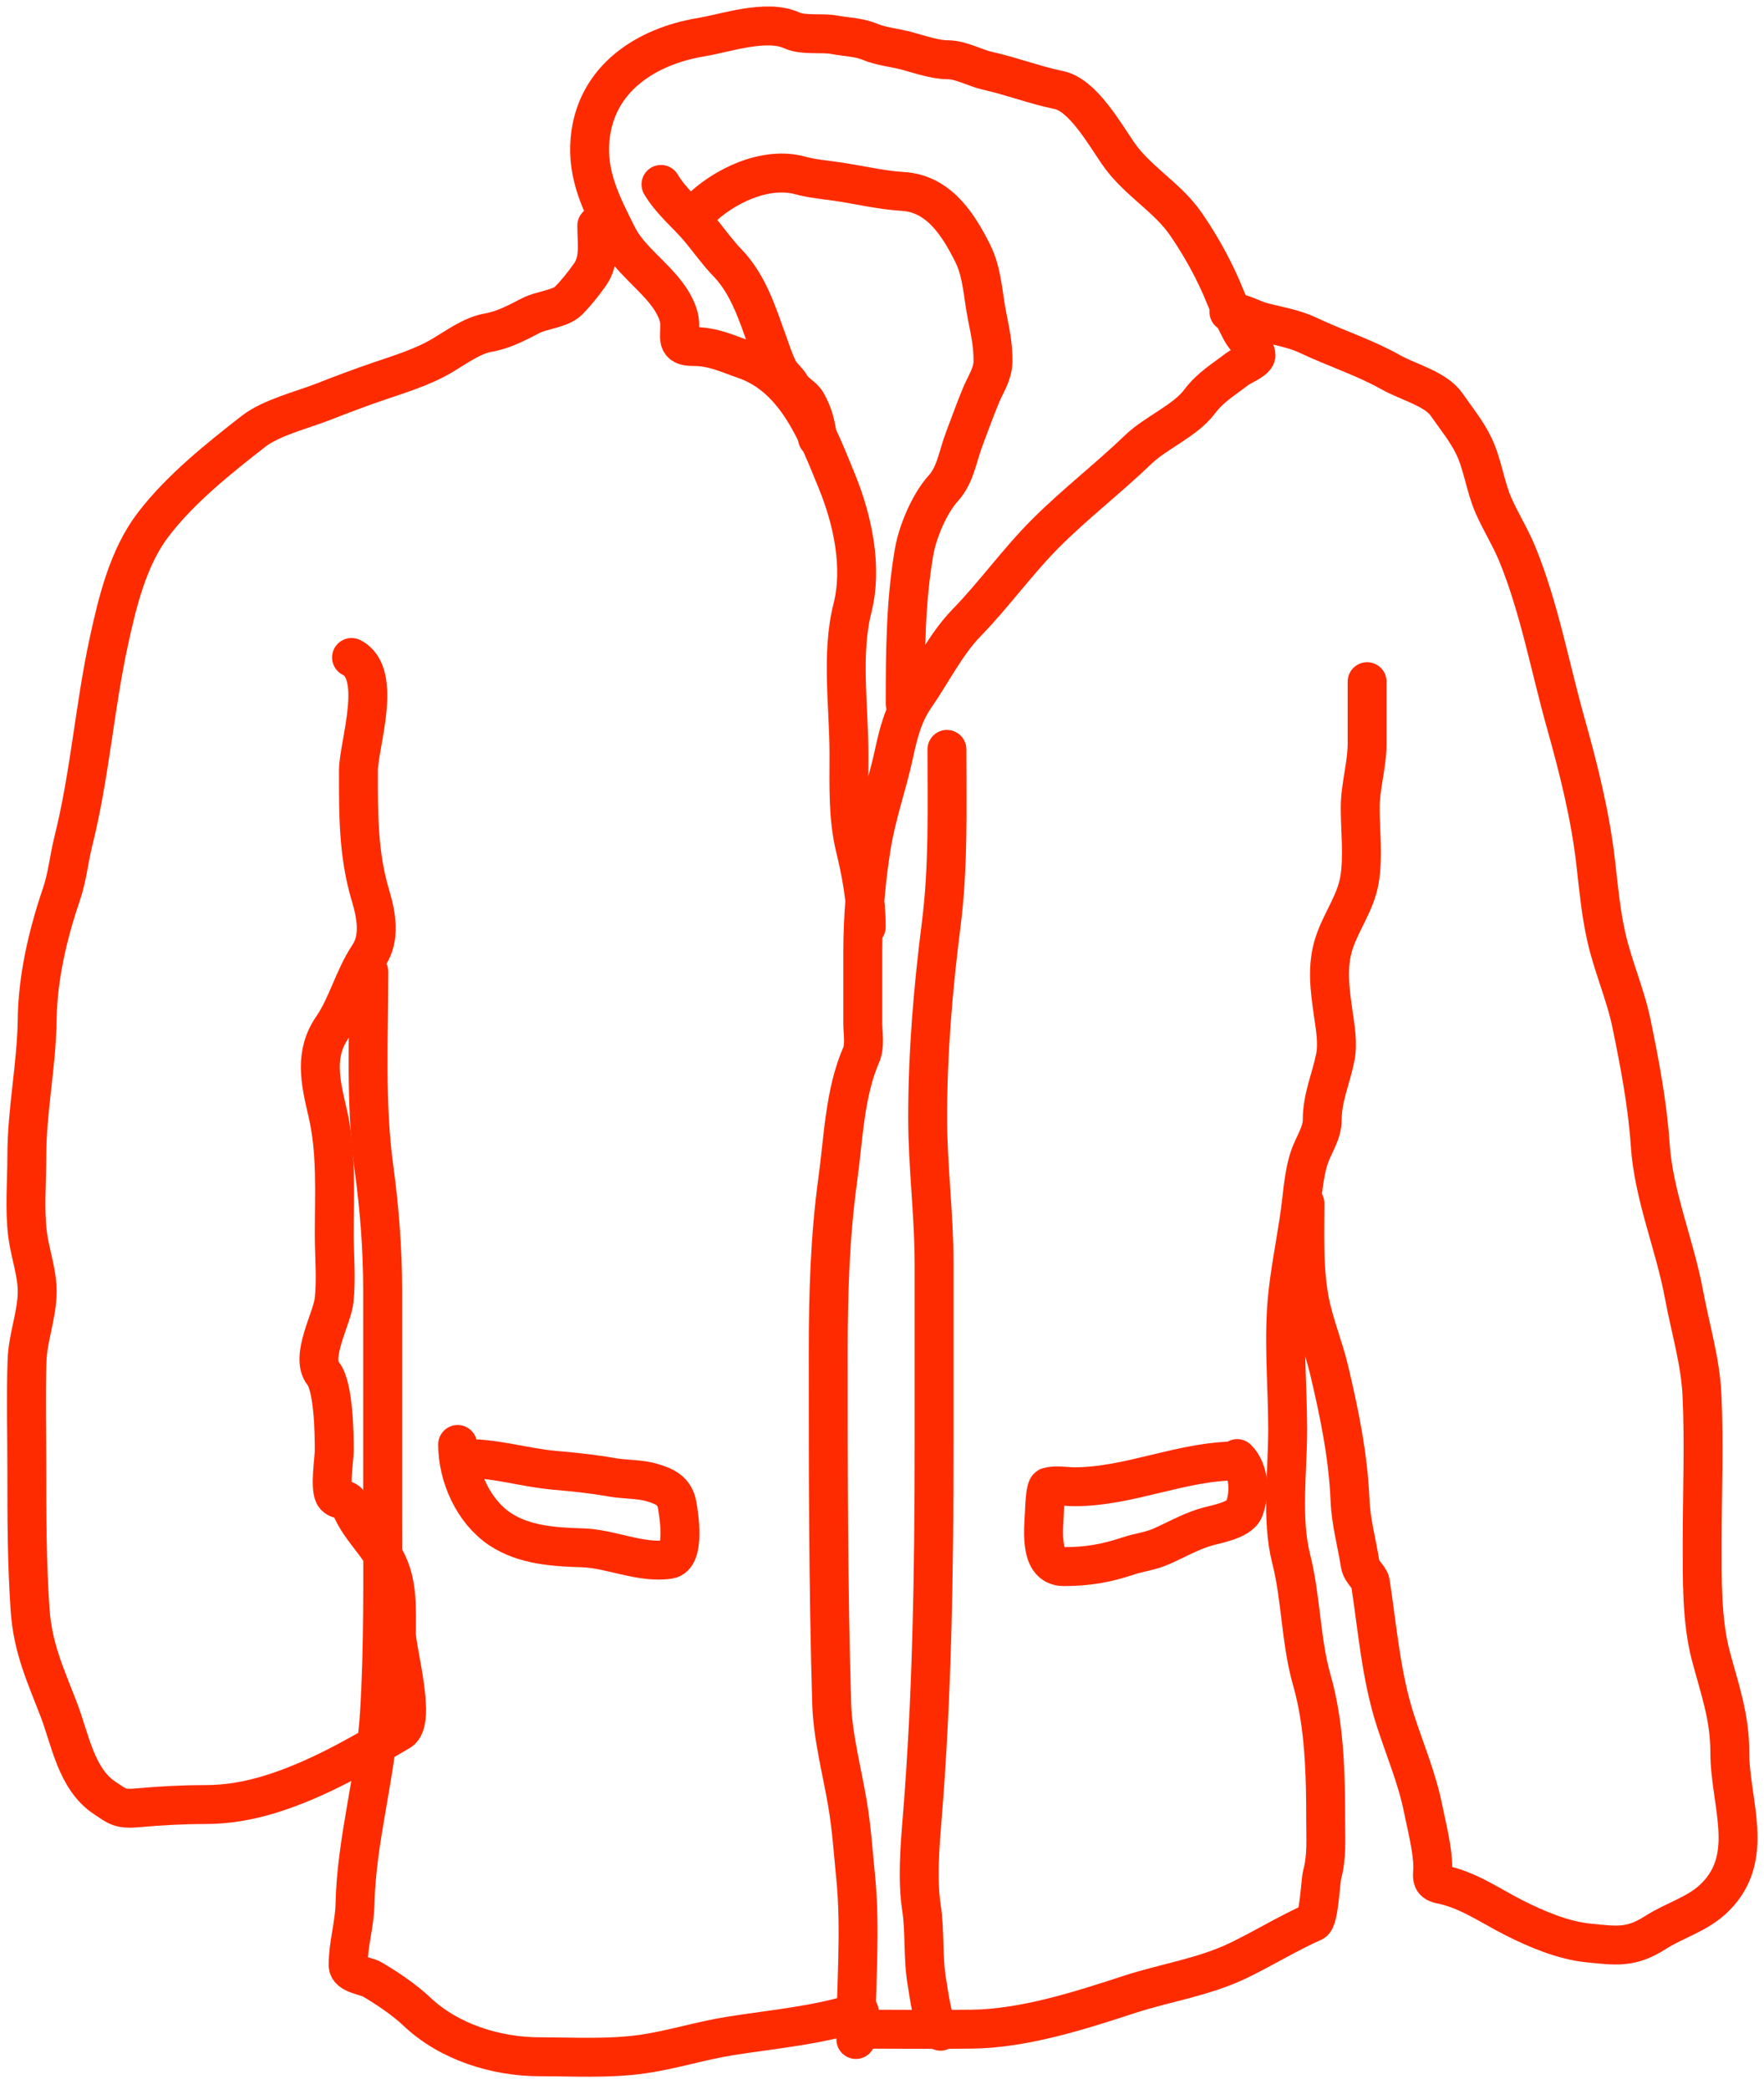 <?xml version="1.0" encoding="UTF-8"?> <svg xmlns="http://www.w3.org/2000/svg" width="136" height="161" viewBox="0 0 136 161" fill="none"> <path d="M65.985 157.209C65.985 153.129 66.378 148.784 65.971 144.706C65.781 142.807 65.658 140.889 65.334 138.995C64.912 136.522 64.195 133.81 64.121 131.316C63.853 122.322 63.855 113.332 63.855 104.329C63.855 99.772 63.977 95.399 64.594 90.894C65.029 87.724 65.121 84.24 66.4 81.306C66.702 80.612 66.518 79.584 66.518 78.85C66.518 77.045 66.518 75.24 66.518 73.435C66.518 70.701 66.748 67.926 67.184 65.224C67.577 62.784 68.397 60.535 68.915 58.136C69.256 56.557 69.624 55.054 70.557 53.712C71.831 51.881 72.951 49.616 74.508 48.016C76.668 45.796 78.448 43.277 80.633 41.092C82.884 38.841 85.461 36.859 87.765 34.641C89.101 33.354 91.374 32.438 92.484 30.957C93.334 29.824 94.383 29.228 95.414 28.427C95.681 28.219 96.908 27.737 96.834 27.332C96.715 26.674 95.986 26.086 95.68 25.497C95.241 24.653 94.835 23.806 94.482 22.923C93.695 20.955 92.623 18.995 91.419 17.256C89.983 15.181 87.671 13.943 86.226 11.855C85.155 10.308 83.471 7.318 81.639 6.943C79.8 6.567 78.008 5.873 76.165 5.464C75.135 5.235 74.109 4.606 73.043 4.606C72.118 4.606 70.882 4.19 69.98 3.94C69.043 3.68 67.939 3.589 67.051 3.215C66.218 2.864 65.219 2.848 64.328 2.682C63.336 2.498 61.941 2.75 61.044 2.342C59.082 1.45 55.981 2.547 54.016 2.874C49.84 3.57 45.919 6.043 45.493 10.731C45.237 13.551 46.383 15.735 47.609 18.188C48.508 19.986 50.436 21.235 51.604 22.923C51.977 23.462 52.379 24.243 52.403 24.905C52.443 26.029 52.062 26.71 53.439 26.71C54.983 26.71 55.983 27.225 57.404 27.716C61.428 29.11 63.038 33.474 64.52 37.097C65.747 40.095 66.52 43.737 65.719 46.892C64.834 50.375 65.453 54.515 65.453 58.122C65.453 60.516 65.36 62.999 65.926 65.327C66.422 67.364 66.784 69.377 66.784 71.453" stroke="#FF2B00" stroke-width="3" stroke-linecap="round"></path> <path d="M46.011 17.389C46.011 18.76 46.273 20.048 45.478 21.177C45.001 21.855 44.404 22.606 43.821 23.189C43.215 23.795 41.74 23.908 40.951 24.314C39.872 24.868 38.845 25.433 37.622 25.645C36.425 25.853 35.188 26.751 34.145 27.376C32.643 28.277 30.881 28.814 29.233 29.374C27.783 29.866 26.338 30.414 24.912 30.972C23.28 31.61 20.91 32.186 19.542 33.25C16.875 35.325 13.906 37.696 11.818 40.426C9.88 42.96 9.059 46.376 8.4 49.407C7.298 54.479 6.923 59.768 5.663 64.809C5.306 66.238 5.208 67.553 4.716 68.997C3.682 72.034 2.908 75.362 2.867 78.584C2.822 82.12 2.068 85.573 2.068 89.119C2.068 91.101 1.881 93.189 2.127 95.155C2.308 96.6 2.867 98.073 2.867 99.535C2.867 101.356 2.143 103.063 2.083 104.906C1.991 107.687 2.068 110.482 2.068 113.265C2.068 116.884 2.071 120.468 2.319 124.066C2.524 127.036 3.49 129.079 4.524 131.76C5.414 134.068 5.86 137.114 8.06 138.581C9.047 139.239 9.231 139.476 10.62 139.35C12.364 139.192 14.04 139.099 15.798 139.099C17.552 139.099 19.181 138.811 20.844 138.3C24.377 137.212 27.647 135.319 30.831 133.447C32.132 132.682 30.564 127.241 30.564 125.916C30.564 123.939 30.696 121.971 29.706 120.19C28.927 118.788 27.651 117.657 27.043 116.136C26.729 115.35 26.197 115.745 25.83 115.337C25.374 114.83 25.771 112.479 25.771 111.786C25.771 110.528 25.726 106.884 24.912 105.868C23.888 104.587 25.6 101.649 25.756 100.245C25.94 98.586 25.771 96.809 25.771 95.141C25.771 91.98 25.969 88.781 25.238 85.686C24.673 83.292 24.23 81.216 25.623 79.191C26.771 77.521 27.272 75.385 28.434 73.642C29.325 72.306 29.024 70.565 28.567 69.041C27.603 65.829 27.635 62.723 27.635 59.409C27.635 57.438 29.574 51.915 27.102 50.679" stroke="#FF2B00" stroke-width="3" stroke-linecap="round"></path> <path d="M28.436 74.915C28.436 79.95 28.154 85.054 28.835 90.052C29.254 93.12 29.501 96.319 29.501 99.417C29.501 105.049 29.501 110.682 29.501 116.314C29.501 121.598 29.579 126.879 29.25 132.145C28.946 137.001 27.477 141.845 27.37 146.763C27.336 148.353 26.838 149.878 26.838 151.483C26.838 152.193 28.216 152.291 28.702 152.578C29.87 153.269 31.177 154.145 32.164 155.079C34.618 157.399 38.238 158.541 41.634 158.541C44.258 158.541 46.936 158.705 49.535 158.334C51.829 158.006 53.974 157.307 56.252 156.943C59.489 156.425 63.147 156.114 66.254 155.079" stroke="#FF2B00" stroke-width="3" stroke-linecap="round"></path> <path d="M66.252 156.411C69.151 156.411 72.053 156.447 74.952 156.411C78.949 156.36 83.252 154.982 87.025 153.748C89.873 152.815 92.828 152.408 95.547 151.084C97.458 150.155 99.315 149.012 101.244 148.155C101.699 147.952 101.801 144.997 101.939 144.485C102.305 143.13 102.206 141.789 102.206 140.387C102.206 136.803 102.13 132.978 101.14 129.512C100.275 126.483 100.32 123.194 99.542 120.132C98.77 117.091 99.276 113.302 99.276 110.189C99.276 106.762 98.911 103.103 99.291 99.684C99.558 97.275 100.089 94.898 100.356 92.493C100.475 91.427 100.621 90.096 100.992 89.09C101.327 88.184 101.939 87.305 101.939 86.338C101.939 84.596 102.614 83.172 102.945 81.515C103.163 80.426 102.951 79.246 102.797 78.171C102.53 76.299 102.262 74.48 102.871 72.652C103.425 70.99 104.505 69.601 104.81 67.844C105.118 66.062 104.869 64.069 104.869 62.266C104.869 60.611 105.401 58.958 105.401 57.309C105.401 55.721 105.401 54.133 105.401 52.545" stroke="#FF2B00" stroke-width="3" stroke-linecap="round"></path> <path d="M100.607 92.759C100.607 95.205 100.498 97.679 100.933 100.098C101.273 101.991 102.03 103.742 102.471 105.602C103.26 108.92 103.942 112.236 104.084 115.648C104.154 117.315 104.606 118.935 104.868 120.575C104.965 121.181 105.589 121.566 105.652 121.981C106.193 125.494 106.478 129.225 107.591 132.648C108.325 134.909 109.252 137.081 109.721 139.425C109.989 140.762 110.461 142.553 110.461 143.908C110.461 144.629 110.257 145.077 111.068 145.24C113.19 145.664 114.84 146.871 116.734 147.829C118.475 148.709 120.511 149.572 122.46 149.767C124.597 149.981 125.733 150.178 127.624 148.968C129.177 147.974 130.913 147.558 132.24 146.231C135.376 143.095 133.365 138.965 133.365 135.09C133.365 132.309 132.585 130.221 131.9 127.633C131.18 124.911 131.234 121.674 131.234 118.859C131.234 115.101 131.394 111.308 131.219 107.555C131.097 104.921 130.319 102.402 129.843 99.832C129.119 95.917 127.489 92.178 127.225 88.217C127.018 85.124 126.414 81.959 125.789 78.925C125.315 76.62 124.343 74.475 123.836 72.193C123.416 70.303 123.254 68.527 123.037 66.6C122.624 62.924 121.716 59.299 120.715 55.74C119.499 51.417 118.681 46.864 116.986 42.72C116.454 41.419 115.693 40.218 115.137 38.947C114.511 37.516 114.312 35.821 113.657 34.434C113.093 33.24 112.269 32.252 111.526 31.179C110.689 29.97 108.557 29.444 107.25 28.709C105.171 27.539 103.045 26.881 100.873 25.853C99.784 25.337 98.604 25.141 97.426 24.847C96.489 24.613 95.716 24.048 94.748 24.048" stroke="#FF2B00" stroke-width="3" stroke-linecap="round"></path> <path d="M69.79 54.255C69.79 50.327 69.81 46.357 70.481 42.513C70.749 40.98 71.654 38.816 72.726 37.638C73.67 36.599 73.835 35.162 74.351 33.809C74.78 32.681 75.179 31.551 75.641 30.447C75.996 29.599 76.539 28.841 76.555 27.888C76.576 26.641 76.343 25.57 76.098 24.343C75.773 22.718 75.742 21.021 74.99 19.518C73.862 17.26 72.353 14.917 69.597 14.755C67.91 14.656 66.203 14.236 64.529 13.993C63.611 13.86 62.588 13.769 61.706 13.526C58.993 12.778 55.736 14.376 53.885 16.228" stroke="#FF2B00" stroke-width="3" stroke-linecap="round"></path> <path d="M50.959 14.216C51.807 15.618 52.949 16.47 53.965 17.69C54.664 18.528 55.319 19.468 56.078 20.249C57.701 21.919 58.413 24.236 59.186 26.384C59.435 27.075 59.671 27.822 59.998 28.476C60.261 29.001 60.713 29.287 60.974 29.756C61.268 30.286 61.905 30.517 62.203 31.046C62.708 31.945 62.912 32.759 63.025 33.778" stroke="#FF2B00" stroke-width="3" stroke-linecap="round"></path> <path d="M95.385 112.611C91.079 112.611 87.113 114.602 82.813 114.602C82.22 114.602 81.398 114.447 80.822 114.612C80.61 114.673 80.543 116.005 80.54 116.151C80.513 117.552 79.972 120.757 82.009 120.757C83.821 120.757 85.252 120.514 86.967 119.943C87.82 119.658 88.68 119.574 89.511 119.208C90.643 118.711 91.589 118.157 92.79 117.76C93.57 117.503 95.591 117.238 95.928 116.312C96.384 115.057 96.338 113.383 95.385 112.43" stroke="#FF2B00" stroke-width="3" stroke-linecap="round"></path> <path d="M36.007 112.428C38.327 112.428 40.462 113.134 42.756 113.333C44.258 113.464 45.707 113.614 47.191 113.876C48.178 114.051 49.312 113.995 50.269 114.279C51.239 114.566 51.996 114.902 52.2 115.978C52.339 116.713 52.862 120.019 51.576 120.202C49.356 120.52 47.09 119.37 44.878 119.307C42.724 119.247 40.392 119.096 38.552 117.869C36.501 116.502 35.283 113.795 35.283 111.342" stroke="#FF2B00" stroke-width="3" stroke-linecap="round"></path> <path d="M73.006 57.764C73.006 62.279 73.133 66.768 72.566 71.246C71.933 76.236 71.52 81.128 71.52 86.16C71.52 89.929 72.015 93.608 72.015 97.386C72.015 102.073 72.015 106.759 72.015 111.446C72.015 121.04 71.868 130.835 71.08 140.392C70.912 142.423 70.725 144.969 71.038 147.009C71.33 148.904 71.132 150.884 71.465 152.801C71.588 153.508 71.931 156.281 72.51 156.571" stroke="#FF2B00" stroke-width="3" stroke-linecap="round"></path> </svg> 